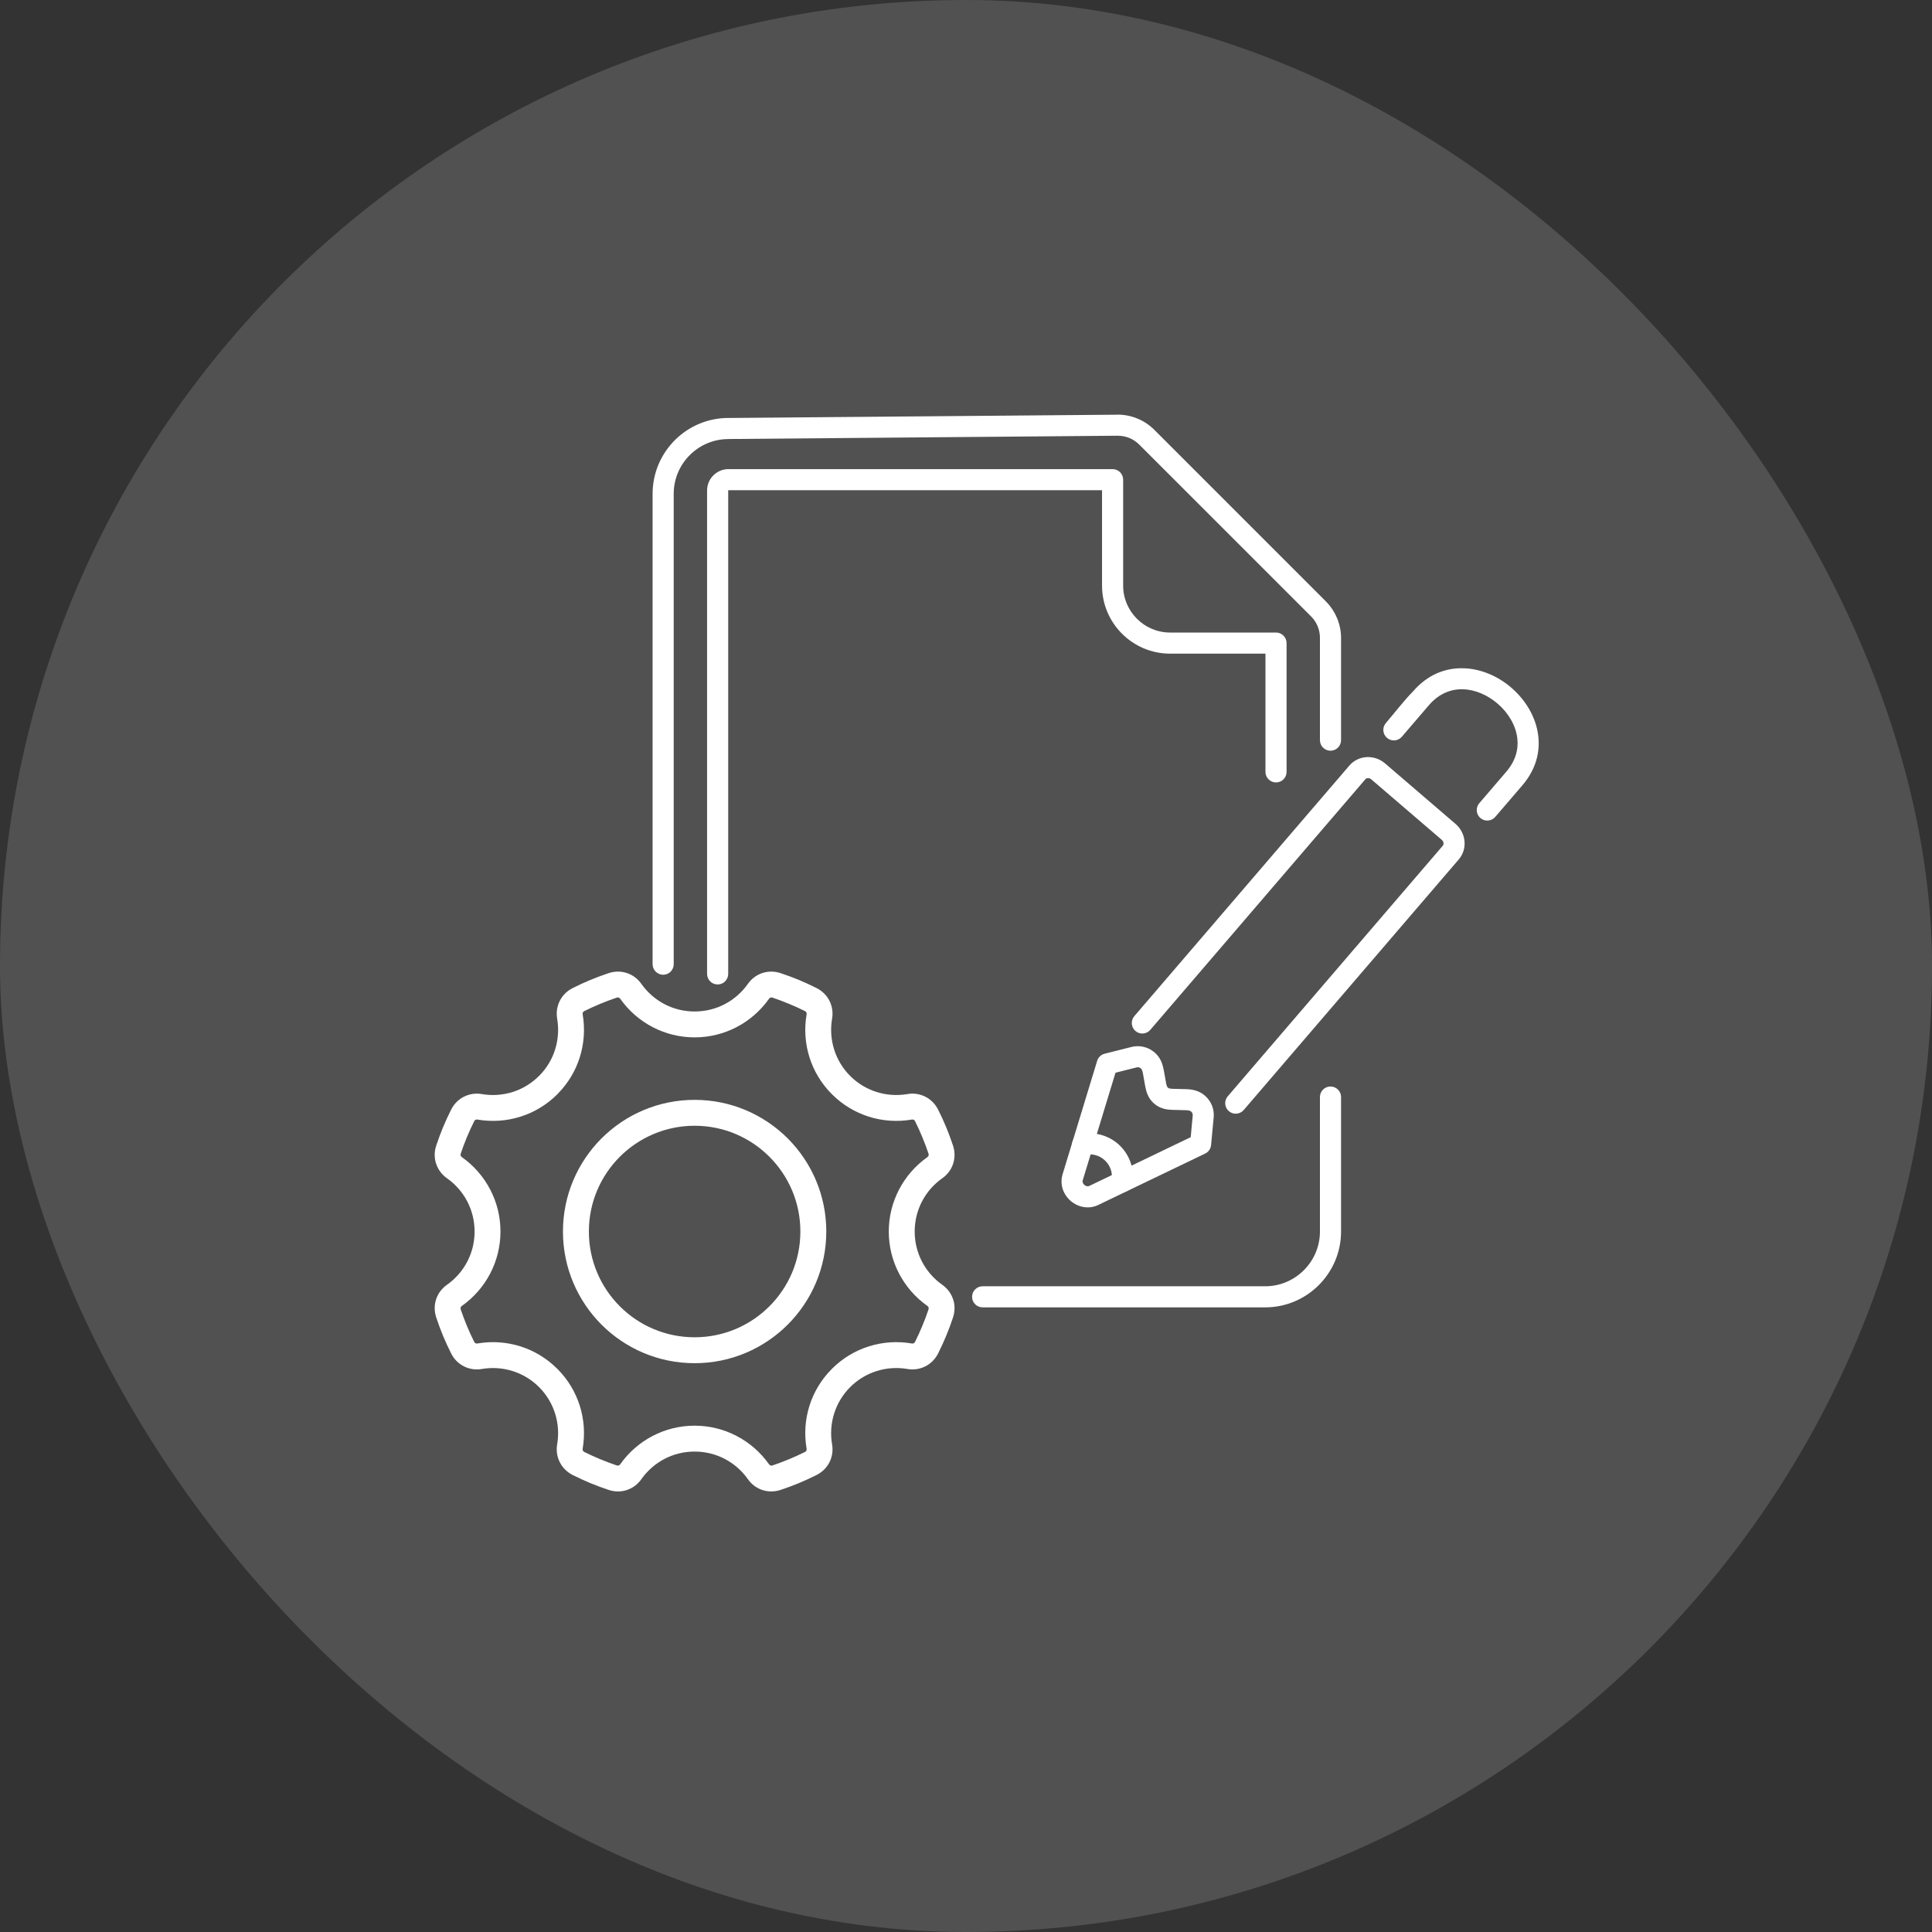 <svg xmlns="http://www.w3.org/2000/svg" width="70" height="70" viewBox="0 0 70 70" fill="none"><rect x="0" y="0" width="70" height="70" fill="#333333" stroke="none"/><rect width="70" height="70" rx="35" fill="white" fill-opacity="0.15"></rect><g clip-path="url(#clip0_10581_11988)"><path d="M46.615 27.967C46.615 28.178 46.444 28.349 46.233 28.349C46.022 28.349 45.85 28.178 45.85 27.967V23.683H42.392C41.714 23.683 41.099 23.406 40.652 22.96C40.206 22.514 39.929 21.898 39.929 21.22V17.762H26.392C26.39 17.762 26.387 17.763 26.386 17.764L26.387 17.765C26.385 17.766 26.384 17.768 26.384 17.77V35.286C26.384 35.498 26.213 35.669 26.002 35.669C25.79 35.669 25.619 35.498 25.619 35.286V17.77C25.619 17.557 25.706 17.364 25.846 17.224L25.847 17.225L25.847 17.224C25.987 17.084 26.18 16.997 26.392 16.997H40.312C40.523 16.997 40.694 17.168 40.694 17.38V21.22C40.694 21.687 40.885 22.111 41.193 22.419C41.501 22.727 41.925 22.918 42.392 22.918H46.233C46.444 22.918 46.615 23.09 46.615 23.301V27.967ZM24.41 34.935C24.41 35.146 24.239 35.317 24.028 35.317C23.817 35.317 23.645 35.146 23.645 34.935V17.889C23.645 17.132 23.954 16.446 24.451 15.948C24.948 15.451 25.635 15.143 26.392 15.143L26.422 15.144L40.502 15.025V15.023C40.746 15.023 40.988 15.073 41.213 15.166C41.439 15.26 41.646 15.396 41.819 15.569L48.043 21.794C48.051 21.801 48.058 21.809 48.065 21.817C48.228 21.986 48.357 22.184 48.446 22.4C48.539 22.625 48.589 22.866 48.589 23.111V26.817C48.589 27.028 48.418 27.2 48.206 27.2C47.995 27.2 47.824 27.028 47.824 26.817V23.111C47.824 22.963 47.795 22.82 47.741 22.689C47.69 22.566 47.615 22.451 47.52 22.351L47.503 22.334L41.278 16.11C41.174 16.005 41.053 15.925 40.923 15.871C40.793 15.817 40.65 15.788 40.502 15.788V15.787L26.429 15.906C26.417 15.907 26.404 15.908 26.392 15.908C25.846 15.908 25.351 16.13 24.992 16.489C24.633 16.848 24.41 17.343 24.41 17.889V34.935ZM47.824 39.748C47.824 39.537 47.995 39.366 48.206 39.366C48.418 39.366 48.589 39.537 48.589 39.748V44.622C48.589 45.377 48.28 46.064 47.782 46.562C47.285 47.059 46.598 47.368 45.842 47.368H35.603C35.391 47.368 35.22 47.197 35.22 46.986C35.22 46.775 35.391 46.604 35.603 46.604H45.842C46.387 46.604 46.882 46.381 47.242 46.021C47.601 45.662 47.824 45.166 47.824 44.622V39.748ZM54.176 29.598C54.039 29.758 53.798 29.776 53.639 29.64C53.478 29.503 53.46 29.262 53.597 29.102L54.578 27.958C54.913 27.568 55.023 27.146 54.975 26.749C54.919 26.274 54.645 25.825 54.263 25.495L54.259 25.493C53.9 25.184 53.451 24.985 53.004 24.973C52.574 24.962 52.138 25.128 51.777 25.545L50.792 26.693C50.655 26.854 50.414 26.872 50.254 26.735C50.094 26.598 50.075 26.358 50.212 26.198C50.515 25.845 50.883 25.365 51.2 25.048C51.726 24.437 52.376 24.194 53.022 24.212C53.652 24.229 54.27 24.497 54.755 24.913L54.761 24.919C55.281 25.367 55.654 25.99 55.734 26.66C55.805 27.257 55.647 27.884 55.158 28.454L54.176 29.598ZM40.024 38.177L41.001 37.932C41.141 37.898 41.283 37.896 41.422 37.927C41.557 37.956 41.685 38.016 41.8 38.105C41.924 38.202 42.008 38.316 42.066 38.442C42.115 38.548 42.143 38.659 42.164 38.774L42.164 38.775L42.166 38.775L42.245 39.218L42.248 39.242C42.256 39.285 42.267 39.324 42.282 39.359C42.29 39.379 42.301 39.396 42.315 39.408C42.331 39.422 42.35 39.431 42.37 39.436C42.41 39.446 42.461 39.45 42.517 39.451L42.966 39.462C43.081 39.465 43.195 39.476 43.31 39.51C43.444 39.548 43.569 39.613 43.682 39.721C43.788 39.821 43.867 39.938 43.917 40.068C43.967 40.198 43.987 40.339 43.974 40.483L43.88 41.486C43.867 41.629 43.778 41.746 43.656 41.8L39.8 43.654L39.8 43.655C39.632 43.736 39.451 43.762 39.275 43.735C39.103 43.71 38.936 43.634 38.794 43.513C38.653 43.391 38.553 43.238 38.501 43.071C38.449 42.901 38.447 42.718 38.501 42.541L39.752 38.437C39.792 38.304 39.898 38.21 40.024 38.178L40.024 38.177ZM41.187 38.673L40.417 38.866L39.23 42.762C39.221 42.79 39.221 42.819 39.23 42.847C39.239 42.877 39.26 42.907 39.29 42.933C39.321 42.959 39.354 42.975 39.386 42.98C39.414 42.984 39.443 42.98 39.469 42.968L39.469 42.968L43.142 41.202L43.215 40.414C43.217 40.388 43.214 40.364 43.206 40.343C43.197 40.319 43.18 40.296 43.157 40.273C43.14 40.258 43.12 40.248 43.098 40.241C43.058 40.23 43.005 40.225 42.948 40.224L42.499 40.213C42.392 40.211 42.286 40.202 42.179 40.174C42.052 40.141 41.931 40.084 41.819 39.988C41.706 39.89 41.631 39.78 41.58 39.66C41.541 39.572 41.518 39.479 41.499 39.383C41.496 39.372 41.494 39.361 41.492 39.349L41.413 38.907L41.414 38.906C41.404 38.852 41.392 38.802 41.373 38.761C41.363 38.74 41.351 38.722 41.334 38.709C41.308 38.689 41.282 38.676 41.257 38.67C41.237 38.666 41.213 38.667 41.187 38.673ZM41.678 37.313C41.541 37.474 41.3 37.492 41.14 37.355C40.98 37.218 40.962 36.978 41.098 36.818L48.891 27.737C49.056 27.546 49.285 27.443 49.523 27.431C49.753 27.421 49.991 27.495 50.182 27.659L52.735 29.85C52.926 30.014 53.037 30.239 53.061 30.468C53.085 30.704 53.019 30.946 52.855 31.137L45.062 40.218C44.925 40.378 44.684 40.397 44.525 40.26C44.364 40.123 44.346 39.882 44.483 39.722L52.275 30.642C52.297 30.616 52.306 30.581 52.302 30.546C52.298 30.504 52.276 30.462 52.239 30.43L49.686 28.239C49.648 28.206 49.602 28.191 49.559 28.193C49.524 28.195 49.492 28.208 49.471 28.233L41.678 37.313Z" fill="white"></path><path d="M28.28 35.258C28.515 35.336 28.737 35.419 28.944 35.504C29.152 35.591 29.367 35.69 29.586 35.8C29.794 35.904 29.955 36.067 30.053 36.261C30.151 36.457 30.188 36.682 30.148 36.909C30.084 37.282 30.109 37.667 30.224 38.03C30.335 38.38 30.528 38.708 30.803 38.983L30.805 38.985C31.08 39.26 31.408 39.453 31.758 39.564C32.121 39.679 32.506 39.704 32.879 39.64C33.106 39.6 33.331 39.637 33.527 39.736C33.721 39.834 33.884 39.994 33.989 40.202C34.099 40.421 34.197 40.635 34.283 40.844C34.369 41.051 34.452 41.272 34.53 41.508C34.603 41.729 34.602 41.956 34.534 42.162L34.533 42.163L34.534 42.164C34.466 42.371 34.332 42.556 34.141 42.69C33.832 42.908 33.578 43.197 33.404 43.534C33.236 43.858 33.141 44.227 33.141 44.62C33.141 45.014 33.236 45.383 33.404 45.707C33.578 46.044 33.832 46.333 34.141 46.551C34.331 46.685 34.465 46.87 34.533 47.078L34.534 47.078C34.602 47.284 34.603 47.512 34.53 47.733C34.452 47.969 34.369 48.19 34.283 48.397C34.197 48.606 34.099 48.82 33.989 49.039C33.884 49.247 33.721 49.407 33.527 49.505C33.331 49.604 33.106 49.64 32.879 49.601C32.506 49.537 32.121 49.562 31.758 49.677C31.408 49.788 31.08 49.981 30.805 50.256L30.803 50.258C30.528 50.533 30.335 50.861 30.224 51.211C30.109 51.574 30.084 51.959 30.148 52.331C30.188 52.559 30.151 52.784 30.053 52.98C29.955 53.174 29.794 53.337 29.586 53.442C29.366 53.551 29.152 53.65 28.943 53.737C28.736 53.823 28.515 53.905 28.28 53.983C28.059 54.056 27.831 54.055 27.624 53.987C27.417 53.919 27.232 53.785 27.098 53.594C26.88 53.285 26.591 53.031 26.254 52.856C25.93 52.688 25.561 52.593 25.168 52.593C24.774 52.593 24.405 52.688 24.081 52.856C23.744 53.031 23.455 53.285 23.237 53.594C23.103 53.784 22.918 53.919 22.71 53.987C22.505 54.055 22.276 54.056 22.055 53.983C21.82 53.905 21.599 53.822 21.392 53.737C21.183 53.65 20.969 53.551 20.749 53.442C20.541 53.337 20.381 53.174 20.283 52.98C20.184 52.784 20.148 52.559 20.187 52.331C20.251 51.959 20.226 51.574 20.111 51.211C20 50.861 19.807 50.533 19.532 50.258L19.53 50.256C19.255 49.981 18.927 49.788 18.578 49.677C18.214 49.562 17.829 49.537 17.456 49.601C17.229 49.64 17.004 49.604 16.808 49.505C16.614 49.407 16.451 49.247 16.347 49.039C16.237 48.82 16.138 48.605 16.051 48.396C15.966 48.19 15.883 47.968 15.805 47.733C15.732 47.512 15.733 47.283 15.801 47.077C15.869 46.87 16.003 46.685 16.194 46.551C16.503 46.333 16.757 46.044 16.932 45.707C17.1 45.383 17.195 45.014 17.195 44.62C17.195 44.227 17.1 43.858 16.932 43.534C16.757 43.197 16.503 42.908 16.194 42.69C16.005 42.557 15.87 42.372 15.802 42.163L15.801 42.164C15.733 41.957 15.731 41.729 15.805 41.508C15.883 41.273 15.966 41.051 16.051 40.845C16.138 40.636 16.237 40.421 16.347 40.202C16.451 39.994 16.614 39.834 16.808 39.736C17.004 39.637 17.229 39.601 17.456 39.64C17.829 39.704 18.214 39.679 18.578 39.564C18.925 39.454 19.253 39.26 19.53 38.983L19.553 38.961C19.817 38.691 20.003 38.371 20.111 38.031C20.226 37.667 20.251 37.282 20.187 36.909C20.148 36.682 20.184 36.457 20.283 36.261C20.381 36.067 20.541 35.904 20.749 35.8C20.969 35.689 21.183 35.591 21.392 35.504C21.599 35.419 21.82 35.336 22.055 35.258C22.276 35.185 22.503 35.186 22.709 35.254L22.71 35.255L22.71 35.254C22.918 35.322 23.103 35.456 23.237 35.647C23.455 35.956 23.745 36.21 24.081 36.385C24.405 36.553 24.774 36.648 25.168 36.648C25.56 36.648 25.93 36.553 26.254 36.385C26.59 36.21 26.88 35.956 27.098 35.647C27.232 35.456 27.417 35.322 27.624 35.254L27.653 35.245C27.852 35.187 28.069 35.188 28.28 35.258ZM28.584 36.37C28.378 36.284 28.179 36.209 27.987 36.145C27.966 36.139 27.945 36.138 27.925 36.142L27.918 36.145C27.897 36.152 27.878 36.166 27.864 36.186C27.56 36.617 27.155 36.972 26.683 37.217C26.228 37.453 25.712 37.586 25.168 37.586C24.622 37.586 24.107 37.453 23.652 37.217C23.18 36.972 22.775 36.617 22.471 36.186C22.457 36.166 22.438 36.152 22.417 36.145L22.417 36.144C22.396 36.138 22.372 36.138 22.348 36.145C22.156 36.209 21.957 36.284 21.751 36.369C21.543 36.456 21.349 36.544 21.167 36.635C21.145 36.646 21.128 36.663 21.119 36.683C21.109 36.701 21.106 36.725 21.111 36.752C21.2 37.271 21.165 37.808 21.005 38.313C20.855 38.788 20.593 39.236 20.22 39.618C20.211 39.628 20.203 39.638 20.194 39.647C19.807 40.033 19.348 40.304 18.86 40.458C18.355 40.618 17.818 40.653 17.299 40.564C17.272 40.559 17.248 40.562 17.23 40.572C17.21 40.581 17.194 40.598 17.183 40.62C17.091 40.802 17.003 40.996 16.916 41.204C16.831 41.41 16.756 41.609 16.692 41.801C16.685 41.825 16.685 41.849 16.692 41.87L16.691 41.87L16.692 41.872C16.698 41.891 16.712 41.909 16.733 41.924C17.164 42.228 17.519 42.633 17.764 43.105C18 43.56 18.133 44.075 18.133 44.62C18.133 45.166 18 45.681 17.764 46.136C17.519 46.608 17.164 47.013 16.733 47.317C16.713 47.331 16.699 47.35 16.692 47.371C16.685 47.392 16.685 47.416 16.692 47.44C16.756 47.632 16.831 47.831 16.916 48.037C17.003 48.245 17.091 48.439 17.183 48.621C17.194 48.643 17.21 48.66 17.23 48.669C17.248 48.679 17.272 48.682 17.299 48.677C17.818 48.587 18.355 48.623 18.86 48.783C19.346 48.937 19.804 49.207 20.191 49.594L20.194 49.596C20.581 49.984 20.851 50.442 21.005 50.928C21.165 51.433 21.2 51.97 21.111 52.489C21.106 52.516 21.109 52.54 21.119 52.558C21.128 52.578 21.145 52.595 21.167 52.606C21.349 52.697 21.543 52.785 21.751 52.872C21.957 52.957 22.157 53.032 22.348 53.096C22.371 53.103 22.395 53.103 22.417 53.096C22.438 53.089 22.457 53.075 22.471 53.055C22.774 52.624 23.18 52.269 23.652 52.024C24.107 51.788 24.622 51.655 25.168 51.655C25.713 51.655 26.228 51.788 26.683 52.024C27.155 52.269 27.56 52.624 27.864 53.055C27.878 53.075 27.897 53.089 27.918 53.096C27.939 53.103 27.964 53.103 27.987 53.096C28.178 53.032 28.378 52.957 28.584 52.872C28.791 52.785 28.986 52.697 29.168 52.606C29.19 52.595 29.207 52.578 29.217 52.558C29.226 52.54 29.229 52.516 29.225 52.489C29.135 51.97 29.17 51.433 29.33 50.928C29.484 50.442 29.754 49.984 30.141 49.597L30.143 49.594C30.531 49.207 30.989 48.937 31.475 48.783C31.98 48.623 32.517 48.587 33.036 48.677C33.063 48.682 33.087 48.679 33.105 48.669C33.125 48.66 33.142 48.643 33.153 48.621C33.244 48.44 33.332 48.245 33.418 48.038C33.504 47.832 33.579 47.632 33.643 47.44C33.65 47.416 33.65 47.392 33.643 47.371L33.644 47.371L33.643 47.369C33.637 47.35 33.623 47.332 33.602 47.317C33.172 47.013 32.816 46.608 32.571 46.136C32.335 45.681 32.202 45.166 32.202 44.62C32.202 44.075 32.336 43.56 32.572 43.105C32.816 42.633 33.172 42.228 33.602 41.924C33.622 41.91 33.636 41.891 33.643 41.87L33.644 41.871C33.65 41.849 33.65 41.825 33.643 41.801C33.579 41.609 33.504 41.41 33.418 41.203C33.332 40.996 33.244 40.801 33.153 40.62C33.142 40.598 33.125 40.581 33.105 40.572C33.087 40.562 33.063 40.559 33.036 40.564C32.517 40.653 31.98 40.618 31.475 40.458C30.99 40.304 30.531 40.034 30.144 39.647L30.141 39.645C29.754 39.257 29.484 38.799 29.33 38.313C29.17 37.808 29.135 37.271 29.225 36.752C29.229 36.725 29.226 36.701 29.217 36.683C29.207 36.663 29.19 36.646 29.168 36.635C28.987 36.544 28.792 36.456 28.584 36.37ZM25.168 39.85C26.485 39.85 27.677 40.384 28.541 41.247C29.404 42.111 29.938 43.303 29.938 44.62C29.938 45.938 29.404 47.13 28.541 47.994C27.677 48.857 26.485 49.391 25.168 49.391C23.85 49.391 22.657 48.857 21.794 47.994C20.931 47.13 20.397 45.938 20.397 44.62C20.397 43.303 20.931 42.111 21.794 41.247C22.658 40.384 23.85 39.85 25.168 39.85ZM27.877 41.911C27.184 41.218 26.226 40.788 25.168 40.788C24.109 40.788 23.151 41.218 22.458 41.911C21.765 42.604 21.336 43.562 21.336 44.62C21.336 45.679 21.765 46.637 22.458 47.33C23.151 48.024 24.109 48.452 25.168 48.452C26.226 48.452 27.184 48.023 27.877 47.33C28.57 46.637 28.999 45.679 28.999 44.62C28.999 43.562 28.57 42.604 27.877 41.911Z" fill="white"></path><path d="M39.305 41.843C39.099 41.889 38.896 41.759 38.851 41.553C38.806 41.348 38.935 41.145 39.141 41.099C39.394 41.044 39.652 41.052 39.894 41.118C40.138 41.185 40.366 41.31 40.554 41.487C40.742 41.664 40.881 41.882 40.964 42.121C41.047 42.361 41.072 42.618 41.033 42.873C41.001 43.081 40.806 43.224 40.597 43.192C40.388 43.16 40.245 42.965 40.277 42.756C40.298 42.622 40.286 42.489 40.244 42.369C40.202 42.247 40.13 42.135 40.032 42.043C39.934 41.951 39.818 41.887 39.694 41.853C39.569 41.819 39.435 41.815 39.305 41.843Z" fill="white"></path></g><defs><clipPath id="clip0_10581_11988"><rect width="40" height="39.062" fill="white" transform="translate(15.75 15)"></rect></clipPath></defs></svg>